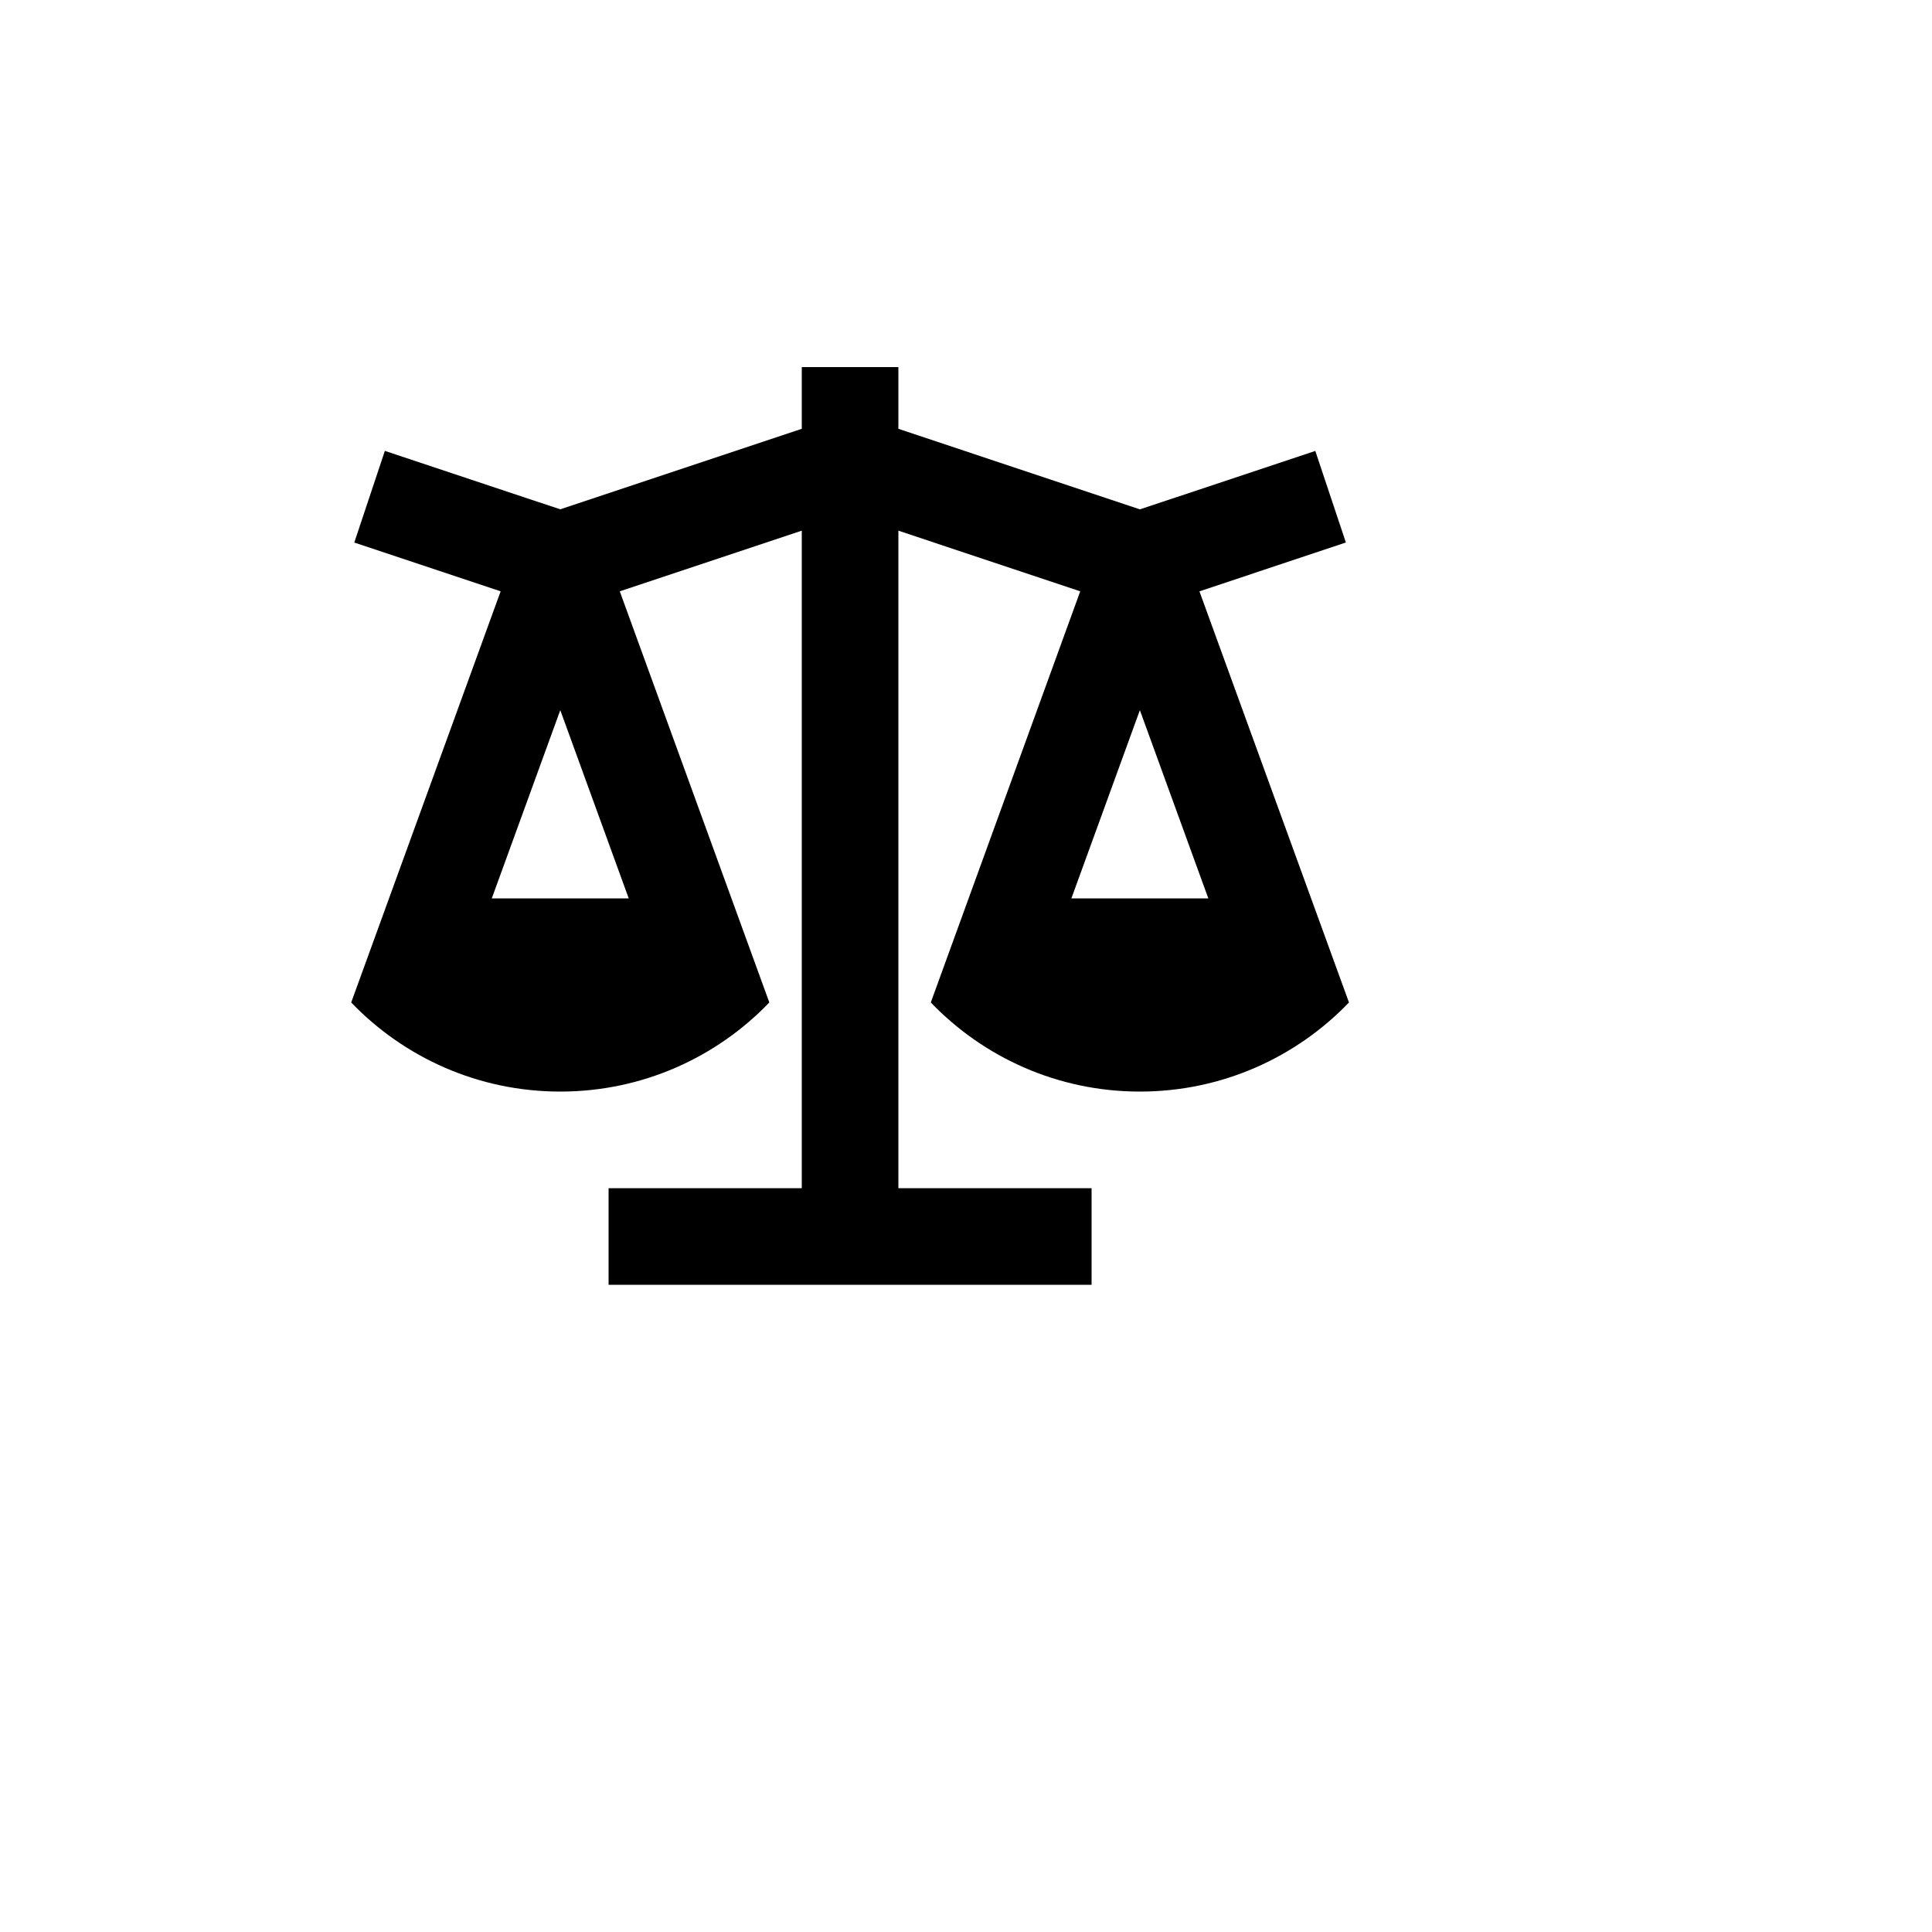 <svg xmlns="http://www.w3.org/2000/svg" version="1.1" xmlns:xlink="http://www.w3.org/1999/xlink" width="100%" height="100%" id="svgWorkerArea" viewBox="-25 -25 625 625" xmlns:idraw="https://idraw.muisca.co" style="background: white;"><defs id="defsdoc"><pattern id="patternBool" x="0" y="0" width="10" height="10" patternUnits="userSpaceOnUse" patternTransform="rotate(35)"><circle cx="5" cy="5" r="4" style="stroke: none;fill: #ff000070;"></circle></pattern></defs><g id="fileImp-636559995" class="cosito"><path id="pathImp-671011989" fill="none" class="grouped" d="M62.5 62.5C62.5 62.5 437.5 62.5 437.5 62.5 437.5 62.5 437.5 437.5 437.5 437.5 437.5 437.5 62.5 437.5 62.5 437.5 62.5 437.5 62.5 62.5 62.5 62.5"></path><path id="pathImp-299199408" class="grouped" d="M265.625 93.75C265.625 93.75 265.625 113.719 265.625 113.719 265.625 113.719 343.75 139.781 343.75 139.781 343.75 139.781 400.5 120.875 400.5 120.875 400.5 120.875 410.391 150.5 410.391 150.5 410.391 150.5 363.016 166.297 363.016 166.297 363.016 166.297 411.391 299.297 411.391 299.297 394.328 317.062 370.312 328.125 343.75 328.125 317.172 328.125 293.172 317.062 276.109 299.297 276.109 299.297 324.453 166.297 324.453 166.297 324.453 166.297 265.625 146.672 265.625 146.672 265.625 146.672 265.625 359.375 265.625 359.375 265.625 359.375 328.125 359.375 328.125 359.375 328.125 359.375 328.125 390.625 328.125 390.625 328.125 390.625 171.875 390.625 171.875 390.625 171.875 390.625 171.875 359.375 171.875 359.375 171.875 359.375 234.375 359.375 234.375 359.375 234.375 359.375 234.375 146.672 234.375 146.672 234.375 146.672 175.5 166.297 175.5 166.297 175.5 166.297 223.875 299.297 223.875 299.297 206.828 317.062 182.812 328.125 156.25 328.125 129.672 328.125 105.672 317.062 88.609 299.297 88.609 299.297 136.953 166.297 136.953 166.297 136.953 166.297 89.609 150.516 89.609 150.516 89.609 150.516 99.5 120.859 99.5 120.859 99.5 120.859 156.25 139.766 156.25 139.766 156.25 139.766 234.375 113.719 234.375 113.719 234.375 113.719 234.375 93.75 234.375 93.75 234.375 93.75 265.625 93.75 265.625 93.75 265.625 93.75 265.625 93.75 265.625 93.75M343.75 204.734C343.75 204.734 321.594 265.625 321.594 265.625 321.594 265.625 365.891 265.625 365.891 265.625 365.891 265.625 343.75 204.734 343.75 204.734 343.75 204.734 343.75 204.734 343.75 204.734M156.25 204.734C156.25 204.734 134.094 265.625 134.094 265.625 134.094 265.625 178.391 265.625 178.391 265.625 178.391 265.625 156.25 204.734 156.25 204.734 156.25 204.734 156.25 204.734 156.25 204.734"></path></g></svg>